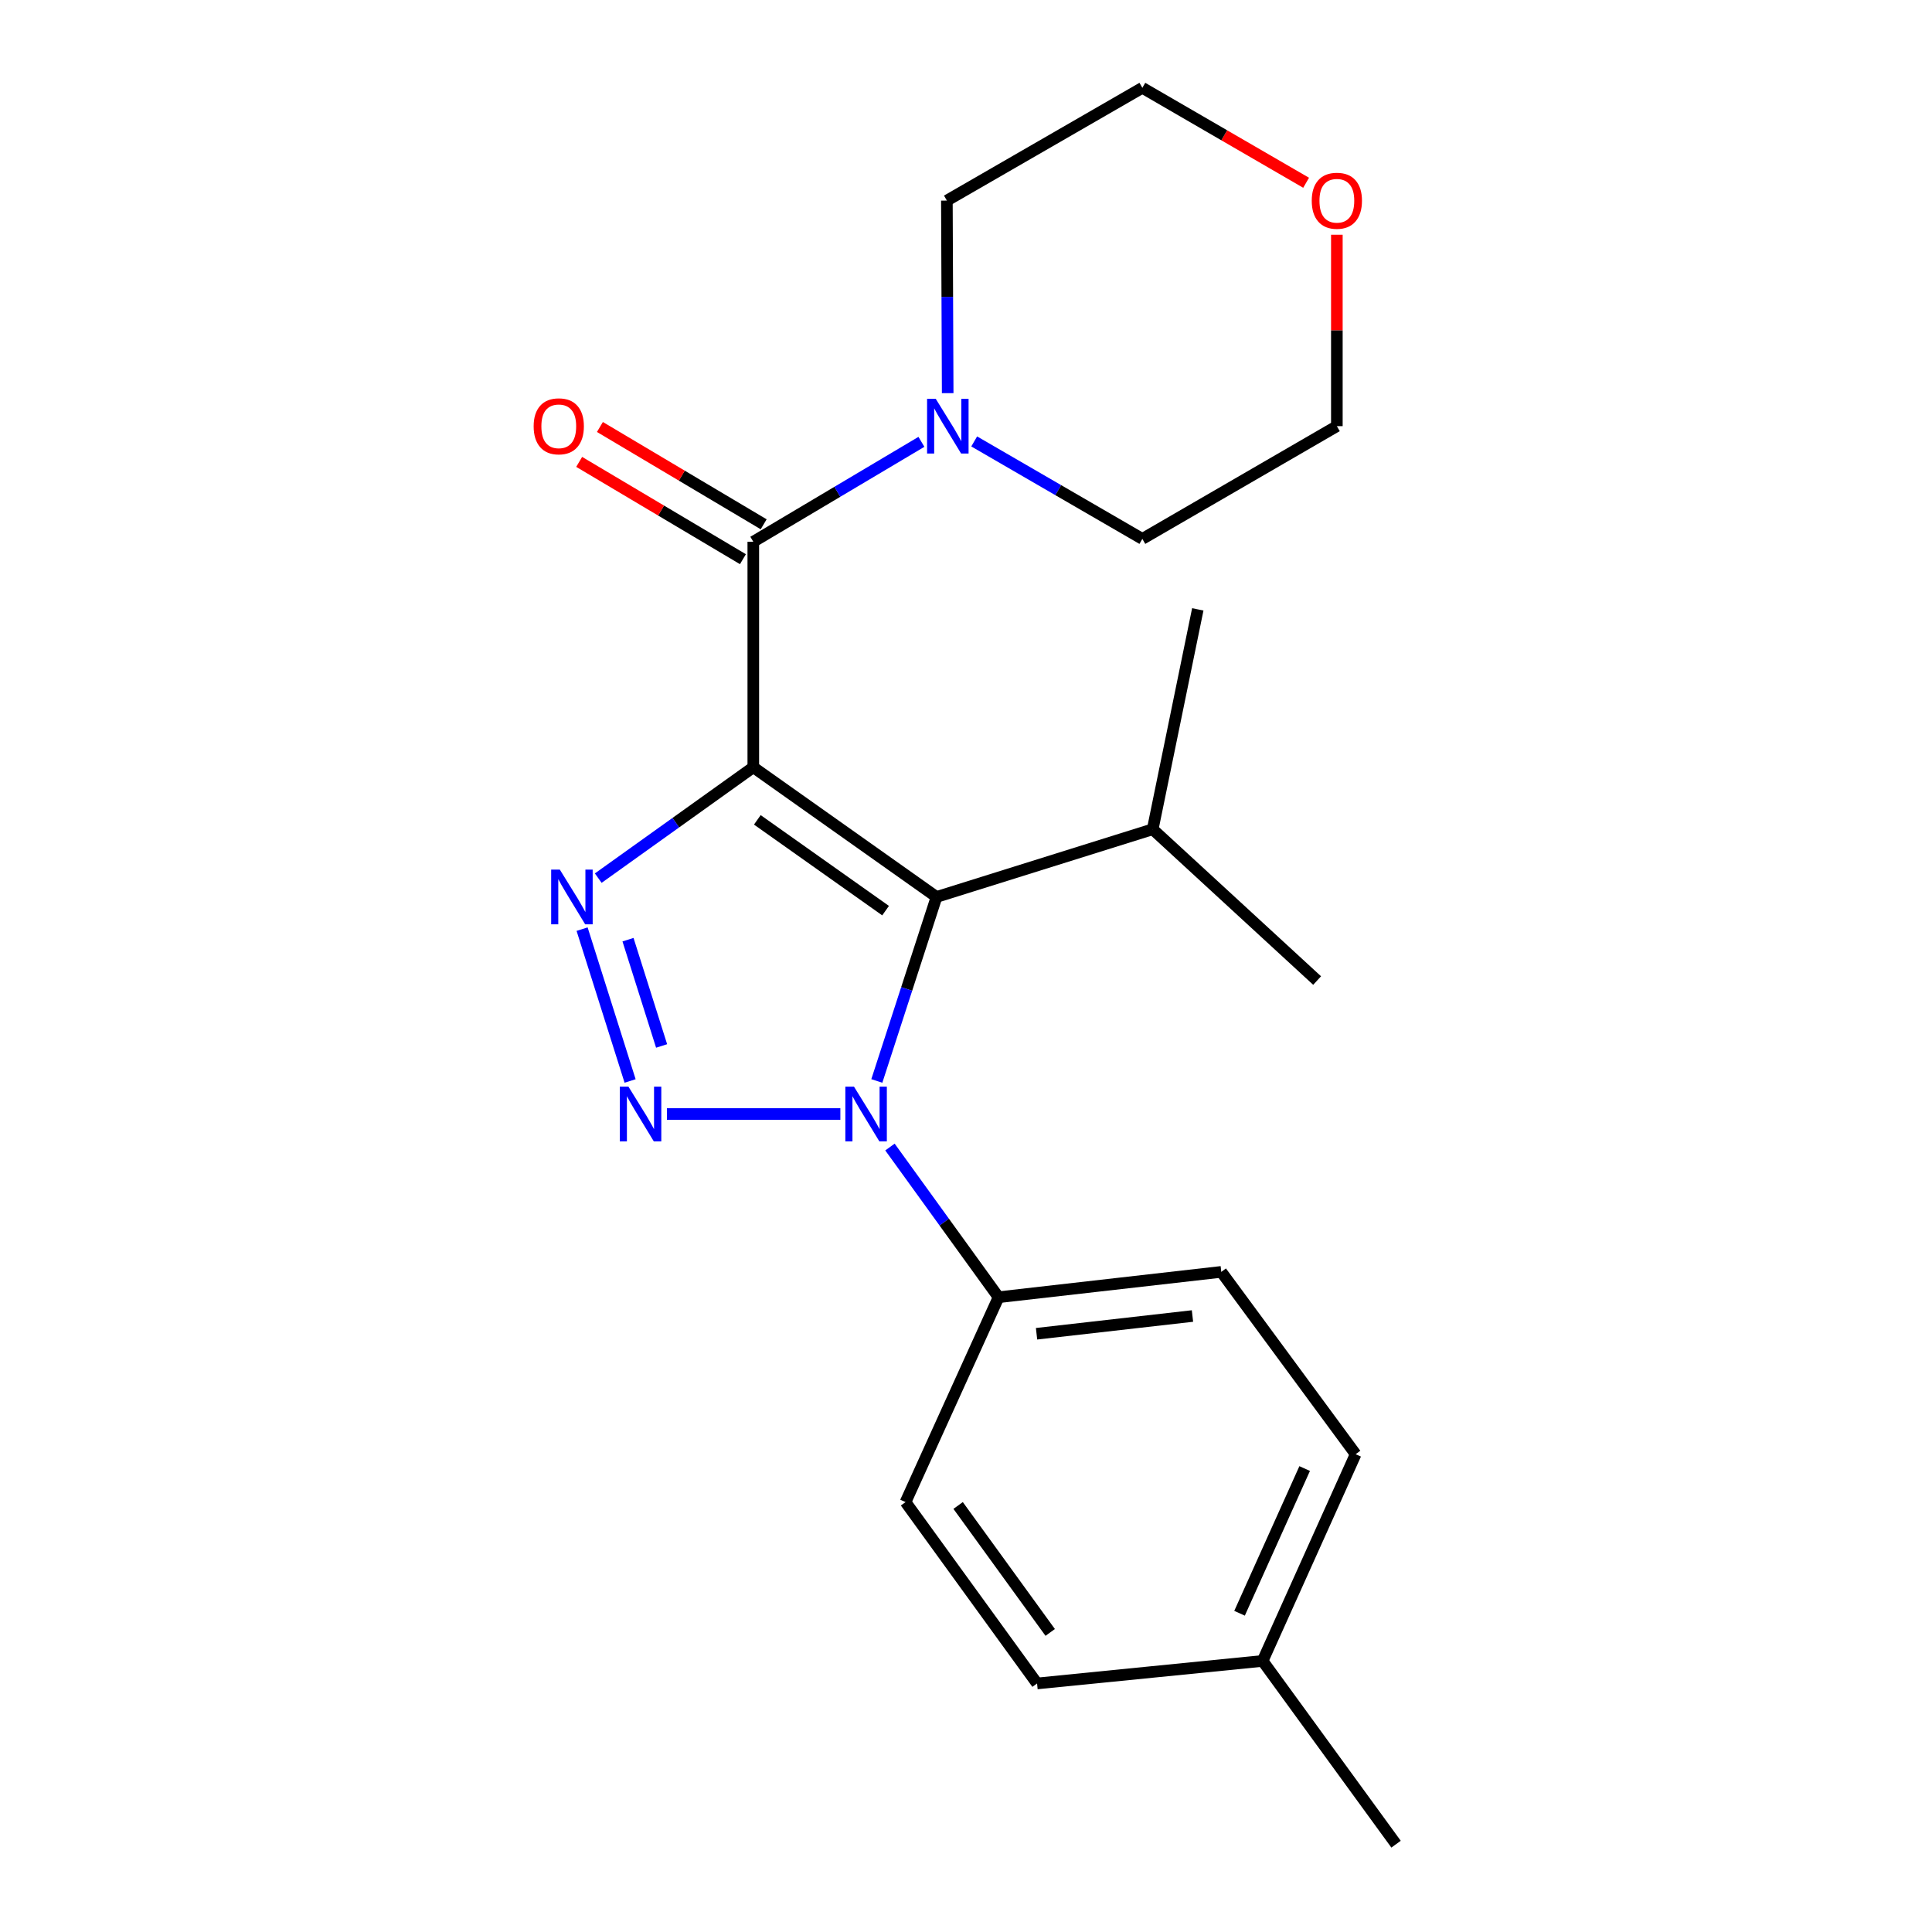<?xml version='1.0' encoding='iso-8859-1'?>
<svg version='1.1' baseProfile='full'
              xmlns='http://www.w3.org/2000/svg'
                      xmlns:rdkit='http://www.rdkit.org/xml'
                      xmlns:xlink='http://www.w3.org/1999/xlink'
                  xml:space='preserve'
width='1000px' height='1000px' viewBox='0 0 1000 1000'>
<!-- END OF HEADER -->
<rect style='opacity:1.0;fill:#FFFFFF;stroke:none' width='1000' height='1000' x='0' y='0'> </rect>
<path class='bond-1' d='M 389.906,397.13 L 484.744,464.266' style='fill:none;fill-rule:evenodd;stroke:#000000;stroke-width:6px;stroke-linecap:butt;stroke-linejoin:miter;stroke-opacity:1' />
<path class='bond-1' d='M 391.991,424.351 L 458.378,471.346' style='fill:none;fill-rule:evenodd;stroke:#000000;stroke-width:6px;stroke-linecap:butt;stroke-linejoin:miter;stroke-opacity:1' />
<path class='bond-2' d='M 389.906,397.13 L 349.778,425.826' style='fill:none;fill-rule:evenodd;stroke:#000000;stroke-width:6px;stroke-linecap:butt;stroke-linejoin:miter;stroke-opacity:1' />
<path class='bond-2' d='M 349.778,425.826 L 309.65,454.522' style='fill:none;fill-rule:evenodd;stroke:#0000FF;stroke-width:6px;stroke-linecap:butt;stroke-linejoin:miter;stroke-opacity:1' />
<path class='bond-4' d='M 389.906,397.13 L 389.906,280.403' style='fill:none;fill-rule:evenodd;stroke:#000000;stroke-width:6px;stroke-linecap:butt;stroke-linejoin:miter;stroke-opacity:1' />
<path class='bond-0' d='M 326.14,559.51 L 301.291,480.924' style='fill:none;fill-rule:evenodd;stroke:#0000FF;stroke-width:6px;stroke-linecap:butt;stroke-linejoin:miter;stroke-opacity:1' />
<path class='bond-0' d='M 342.448,541.387 L 325.054,486.377' style='fill:none;fill-rule:evenodd;stroke:#0000FF;stroke-width:6px;stroke-linecap:butt;stroke-linejoin:miter;stroke-opacity:1' />
<path class='bond-22' d='M 345.207,576.616 L 434.97,576.616' style='fill:none;fill-rule:evenodd;stroke:#0000FF;stroke-width:6px;stroke-linecap:butt;stroke-linejoin:miter;stroke-opacity:1' />
<path class='bond-3' d='M 484.744,464.266 L 469.292,511.884' style='fill:none;fill-rule:evenodd;stroke:#000000;stroke-width:6px;stroke-linecap:butt;stroke-linejoin:miter;stroke-opacity:1' />
<path class='bond-3' d='M 469.292,511.884 L 453.84,559.503' style='fill:none;fill-rule:evenodd;stroke:#0000FF;stroke-width:6px;stroke-linecap:butt;stroke-linejoin:miter;stroke-opacity:1' />
<path class='bond-8' d='M 484.744,464.266 L 596.638,429.221' style='fill:none;fill-rule:evenodd;stroke:#000000;stroke-width:6px;stroke-linecap:butt;stroke-linejoin:miter;stroke-opacity:1' />
<path class='bond-6' d='M 460.64,593.701 L 488.744,632.572' style='fill:none;fill-rule:evenodd;stroke:#0000FF;stroke-width:6px;stroke-linecap:butt;stroke-linejoin:miter;stroke-opacity:1' />
<path class='bond-6' d='M 488.744,632.572 L 516.848,671.442' style='fill:none;fill-rule:evenodd;stroke:#000000;stroke-width:6px;stroke-linecap:butt;stroke-linejoin:miter;stroke-opacity:1' />
<path class='bond-5' d='M 389.906,280.403 L 433.415,254.549' style='fill:none;fill-rule:evenodd;stroke:#000000;stroke-width:6px;stroke-linecap:butt;stroke-linejoin:miter;stroke-opacity:1' />
<path class='bond-5' d='M 433.415,254.549 L 476.925,228.696' style='fill:none;fill-rule:evenodd;stroke:#0000FF;stroke-width:6px;stroke-linecap:butt;stroke-linejoin:miter;stroke-opacity:1' />
<path class='bond-7' d='M 395.273,271.371 L 352.893,246.189' style='fill:none;fill-rule:evenodd;stroke:#000000;stroke-width:6px;stroke-linecap:butt;stroke-linejoin:miter;stroke-opacity:1' />
<path class='bond-7' d='M 352.893,246.189 L 310.514,221.006' style='fill:none;fill-rule:evenodd;stroke:#FF0000;stroke-width:6px;stroke-linecap:butt;stroke-linejoin:miter;stroke-opacity:1' />
<path class='bond-7' d='M 384.539,289.435 L 342.159,264.253' style='fill:none;fill-rule:evenodd;stroke:#000000;stroke-width:6px;stroke-linecap:butt;stroke-linejoin:miter;stroke-opacity:1' />
<path class='bond-7' d='M 342.159,264.253 L 299.78,239.071' style='fill:none;fill-rule:evenodd;stroke:#FF0000;stroke-width:6px;stroke-linecap:butt;stroke-linejoin:miter;stroke-opacity:1' />
<path class='bond-15' d='M 504.242,228.485 L 547.761,253.709' style='fill:none;fill-rule:evenodd;stroke:#0000FF;stroke-width:6px;stroke-linecap:butt;stroke-linejoin:miter;stroke-opacity:1' />
<path class='bond-15' d='M 547.761,253.709 L 591.28,278.932' style='fill:none;fill-rule:evenodd;stroke:#000000;stroke-width:6px;stroke-linecap:butt;stroke-linejoin:miter;stroke-opacity:1' />
<path class='bond-16' d='M 490.521,203.495 L 490.312,153.66' style='fill:none;fill-rule:evenodd;stroke:#0000FF;stroke-width:6px;stroke-linecap:butt;stroke-linejoin:miter;stroke-opacity:1' />
<path class='bond-16' d='M 490.312,153.66 L 490.103,103.824' style='fill:none;fill-rule:evenodd;stroke:#000000;stroke-width:6px;stroke-linecap:butt;stroke-linejoin:miter;stroke-opacity:1' />
<path class='bond-10' d='M 516.848,671.442 L 632.139,658.321' style='fill:none;fill-rule:evenodd;stroke:#000000;stroke-width:6px;stroke-linecap:butt;stroke-linejoin:miter;stroke-opacity:1' />
<path class='bond-10' d='M 536.517,690.352 L 617.221,681.167' style='fill:none;fill-rule:evenodd;stroke:#000000;stroke-width:6px;stroke-linecap:butt;stroke-linejoin:miter;stroke-opacity:1' />
<path class='bond-11' d='M 516.848,671.442 L 468.704,777.488' style='fill:none;fill-rule:evenodd;stroke:#000000;stroke-width:6px;stroke-linecap:butt;stroke-linejoin:miter;stroke-opacity:1' />
<path class='bond-19' d='M 596.638,429.221 L 619.974,315.413' style='fill:none;fill-rule:evenodd;stroke:#000000;stroke-width:6px;stroke-linecap:butt;stroke-linejoin:miter;stroke-opacity:1' />
<path class='bond-20' d='M 596.638,429.221 L 681.741,507.53' style='fill:none;fill-rule:evenodd;stroke:#000000;stroke-width:6px;stroke-linecap:butt;stroke-linejoin:miter;stroke-opacity:1' />
<path class='bond-9' d='M 676.046,94.6 L 633.663,70.027' style='fill:none;fill-rule:evenodd;stroke:#FF0000;stroke-width:6px;stroke-linecap:butt;stroke-linejoin:miter;stroke-opacity:1' />
<path class='bond-9' d='M 633.663,70.027 L 591.28,45.455' style='fill:none;fill-rule:evenodd;stroke:#000000;stroke-width:6px;stroke-linecap:butt;stroke-linejoin:miter;stroke-opacity:1' />
<path class='bond-23' d='M 691.956,121.503 L 691.956,171.038' style='fill:none;fill-rule:evenodd;stroke:#FF0000;stroke-width:6px;stroke-linecap:butt;stroke-linejoin:miter;stroke-opacity:1' />
<path class='bond-23' d='M 691.956,171.038 L 691.956,220.574' style='fill:none;fill-rule:evenodd;stroke:#000000;stroke-width:6px;stroke-linecap:butt;stroke-linejoin:miter;stroke-opacity:1' />
<path class='bond-13' d='M 632.139,658.321 L 701.68,752.693' style='fill:none;fill-rule:evenodd;stroke:#000000;stroke-width:6px;stroke-linecap:butt;stroke-linejoin:miter;stroke-opacity:1' />
<path class='bond-12' d='M 468.704,777.488 L 536.786,871.357' style='fill:none;fill-rule:evenodd;stroke:#000000;stroke-width:6px;stroke-linecap:butt;stroke-linejoin:miter;stroke-opacity:1' />
<path class='bond-12' d='M 495.927,779.231 L 543.584,844.94' style='fill:none;fill-rule:evenodd;stroke:#000000;stroke-width:6px;stroke-linecap:butt;stroke-linejoin:miter;stroke-opacity:1' />
<path class='bond-14' d='M 536.786,871.357 L 653.525,859.695' style='fill:none;fill-rule:evenodd;stroke:#000000;stroke-width:6px;stroke-linecap:butt;stroke-linejoin:miter;stroke-opacity:1' />
<path class='bond-24' d='M 701.68,752.693 L 653.525,859.695' style='fill:none;fill-rule:evenodd;stroke:#000000;stroke-width:6px;stroke-linecap:butt;stroke-linejoin:miter;stroke-opacity:1' />
<path class='bond-24' d='M 675.295,760.119 L 641.586,835.021' style='fill:none;fill-rule:evenodd;stroke:#000000;stroke-width:6px;stroke-linecap:butt;stroke-linejoin:miter;stroke-opacity:1' />
<path class='bond-21' d='M 653.525,859.695 L 722.599,954.545' style='fill:none;fill-rule:evenodd;stroke:#000000;stroke-width:6px;stroke-linecap:butt;stroke-linejoin:miter;stroke-opacity:1' />
<path class='bond-18' d='M 591.28,278.932 L 691.956,220.574' style='fill:none;fill-rule:evenodd;stroke:#000000;stroke-width:6px;stroke-linecap:butt;stroke-linejoin:miter;stroke-opacity:1' />
<path class='bond-17' d='M 490.103,103.824 L 591.28,45.455' style='fill:none;fill-rule:evenodd;stroke:#000000;stroke-width:6px;stroke-linecap:butt;stroke-linejoin:miter;stroke-opacity:1' />
<path  class='atom-1' d='M 325.288 562.456
L 334.568 577.456
Q 335.488 578.936, 336.968 581.616
Q 338.448 584.296, 338.528 584.456
L 338.528 562.456
L 342.288 562.456
L 342.288 590.776
L 338.408 590.776
L 328.448 574.376
Q 327.288 572.456, 326.048 570.256
Q 324.848 568.056, 324.488 567.376
L 324.488 590.776
L 320.808 590.776
L 320.808 562.456
L 325.288 562.456
' fill='#0000FF'/>
<path  class='atom-3' d='M 289.765 450.106
L 299.045 465.106
Q 299.965 466.586, 301.445 469.266
Q 302.925 471.946, 303.005 472.106
L 303.005 450.106
L 306.765 450.106
L 306.765 478.426
L 302.885 478.426
L 292.925 462.026
Q 291.765 460.106, 290.525 457.906
Q 289.325 455.706, 288.965 455.026
L 288.965 478.426
L 285.285 478.426
L 285.285 450.106
L 289.765 450.106
' fill='#0000FF'/>
<path  class='atom-4' d='M 442.027 562.456
L 451.307 577.456
Q 452.227 578.936, 453.707 581.616
Q 455.187 584.296, 455.267 584.456
L 455.267 562.456
L 459.027 562.456
L 459.027 590.776
L 455.147 590.776
L 445.187 574.376
Q 444.027 572.456, 442.787 570.256
Q 441.587 568.056, 441.227 567.376
L 441.227 590.776
L 437.547 590.776
L 437.547 562.456
L 442.027 562.456
' fill='#0000FF'/>
<path  class='atom-6' d='M 484.333 206.414
L 493.613 221.414
Q 494.533 222.894, 496.013 225.574
Q 497.493 228.254, 497.573 228.414
L 497.573 206.414
L 501.333 206.414
L 501.333 234.734
L 497.453 234.734
L 487.493 218.334
Q 486.333 216.414, 485.093 214.214
Q 483.893 212.014, 483.533 211.334
L 483.533 234.734
L 479.853 234.734
L 479.853 206.414
L 484.333 206.414
' fill='#0000FF'/>
<path  class='atom-8' d='M 276.219 220.654
Q 276.219 213.854, 279.579 210.054
Q 282.939 206.254, 289.219 206.254
Q 295.499 206.254, 298.859 210.054
Q 302.219 213.854, 302.219 220.654
Q 302.219 227.534, 298.819 231.454
Q 295.419 235.334, 289.219 235.334
Q 282.979 235.334, 279.579 231.454
Q 276.219 227.574, 276.219 220.654
M 289.219 232.134
Q 293.539 232.134, 295.859 229.254
Q 298.219 226.334, 298.219 220.654
Q 298.219 215.094, 295.859 212.294
Q 293.539 209.454, 289.219 209.454
Q 284.899 209.454, 282.539 212.254
Q 280.219 215.054, 280.219 220.654
Q 280.219 226.374, 282.539 229.254
Q 284.899 232.134, 289.219 232.134
' fill='#FF0000'/>
<path  class='atom-10' d='M 678.956 103.904
Q 678.956 97.104, 682.316 93.304
Q 685.676 89.504, 691.956 89.504
Q 698.236 89.504, 701.596 93.304
Q 704.956 97.104, 704.956 103.904
Q 704.956 110.784, 701.556 114.704
Q 698.156 118.584, 691.956 118.584
Q 685.716 118.584, 682.316 114.704
Q 678.956 110.824, 678.956 103.904
M 691.956 115.384
Q 696.276 115.384, 698.596 112.504
Q 700.956 109.584, 700.956 103.904
Q 700.956 98.344, 698.596 95.544
Q 696.276 92.704, 691.956 92.704
Q 687.636 92.704, 685.276 95.504
Q 682.956 98.304, 682.956 103.904
Q 682.956 109.624, 685.276 112.504
Q 687.636 115.384, 691.956 115.384
' fill='#FF0000'/>
</svg>
